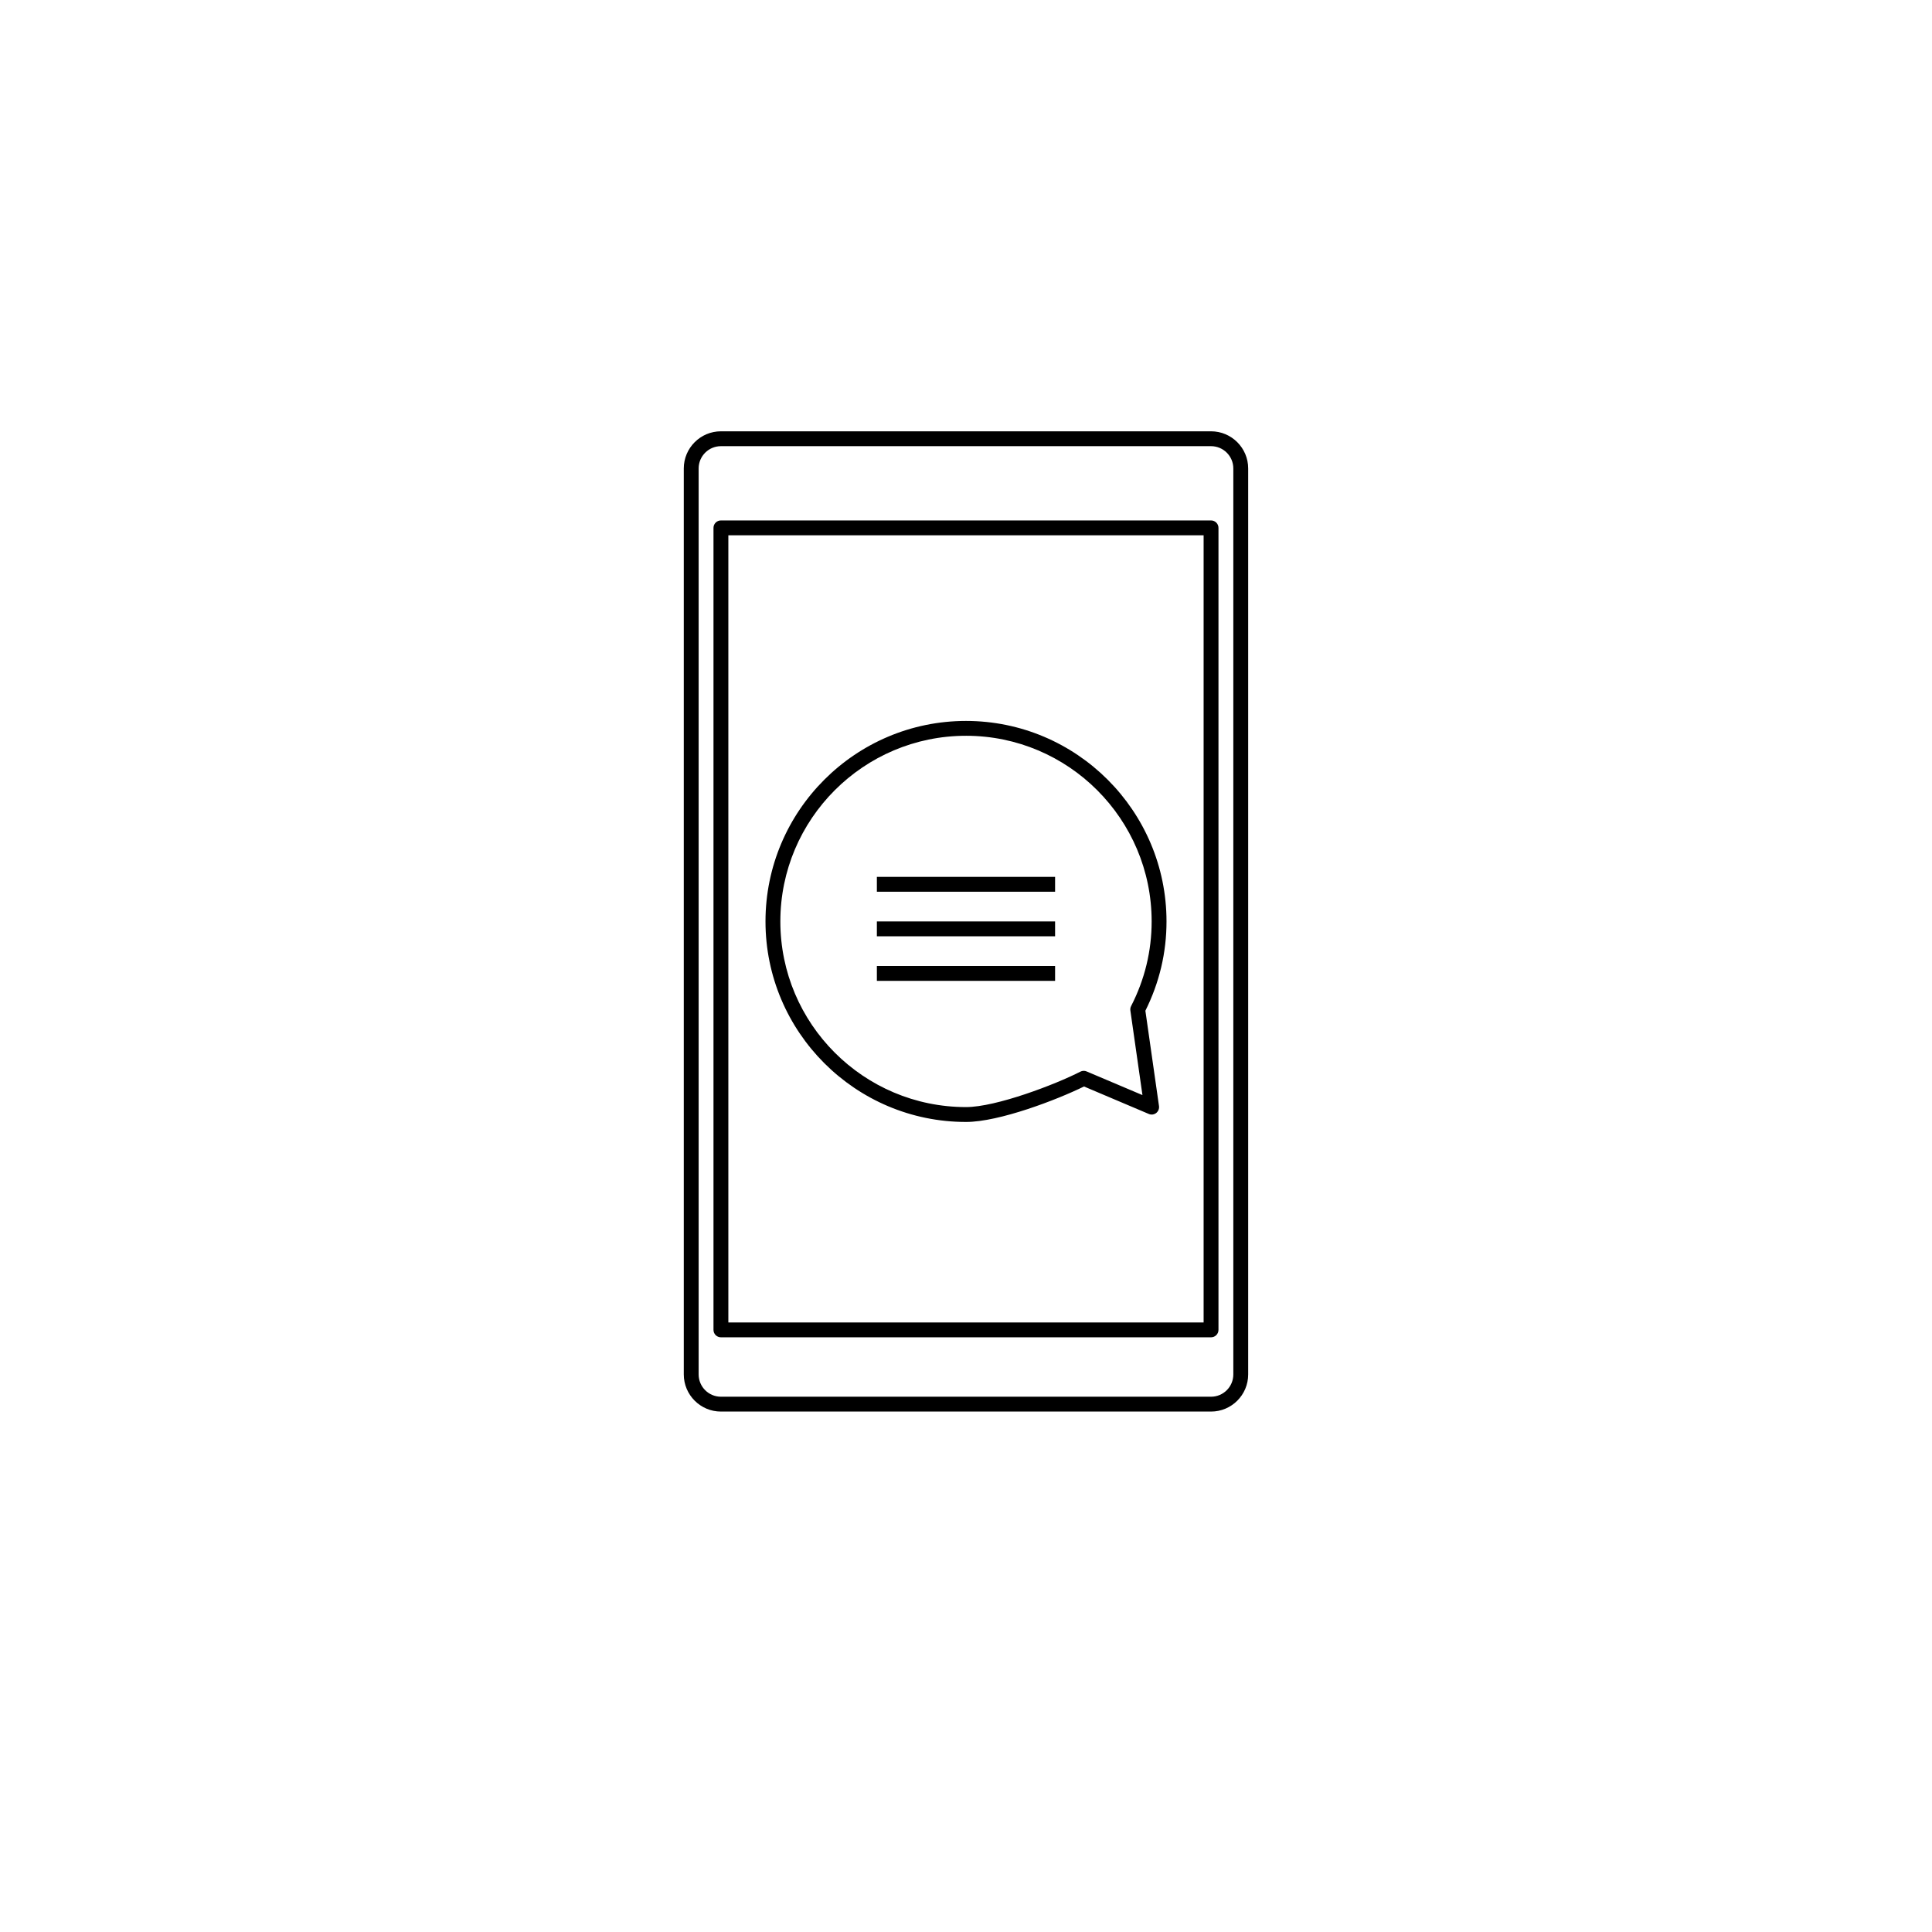 <?xml version="1.0" encoding="UTF-8"?>
<!-- Uploaded to: ICON Repo, www.iconrepo.com, Generator: ICON Repo Mixer Tools -->
<svg fill="#000000" width="800px" height="800px" version="1.1" viewBox="144 144 512 512" xmlns="http://www.w3.org/2000/svg">
 <g>
  <path d="m464.94 518.08h-129.89c-5.422 0-9.84-4.414-9.84-9.84v-240.1c0-5.422 4.418-9.84 9.84-9.84h129.89c5.43 0 9.84 4.418 9.84 9.84v240.1c0 5.43-4.41 9.84-9.84 9.84zm-129.89-255.84c-3.254 0-5.902 2.648-5.902 5.902v240.1c0 3.254 2.648 5.902 5.902 5.902h129.89c3.254 0 5.902-2.648 5.902-5.902v-240.1c0-3.254-2.648-5.902-5.902-5.902z"/>
  <path d="m464.94 498.4h-129.89c-1.086 0-1.969-0.883-1.969-1.969v-212.54c0-1.086 0.883-1.969 1.969-1.969h129.89c1.086 0 1.969 0.883 1.969 1.969v212.54c0 1.086-0.883 1.969-1.969 1.969zm-127.92-3.938h125.95v-208.61h-125.95z"/>
  <path d="m400 441.33c-29.301 0-53.137-23.836-53.137-53.137 0-29.301 23.836-53.137 53.137-53.137s53.137 23.836 53.137 53.137c0 8.273-1.887 16.227-5.598 23.664l3.609 25.262c0.098 0.699-0.184 1.402-0.746 1.84s-1.32 0.535-1.969 0.246l-17.16-7.277c-7.106 3.496-22.453 9.402-31.273 9.402zm0-102.34c-27.133 0-49.199 22.07-49.199 49.199-0.004 27.129 22.066 49.199 49.199 49.199 8.02 0 23.746-6.016 30.301-9.383 0.52-0.27 1.137-0.297 1.668-0.062l14.793 6.269-3.203-22.418c-0.059-0.406 0.012-0.816 0.199-1.176 3.606-7.035 5.441-14.582 5.441-22.43 0-27.133-22.07-49.199-49.199-49.199z"/>
  <path d="m376.38 376.38h47.23v3.938h-47.23z"/>
  <path d="m376.38 388.19h47.23v3.938h-47.23z"/>
  <path d="m376.38 400h47.23v3.938h-47.23z"/>
 </g>
</svg>